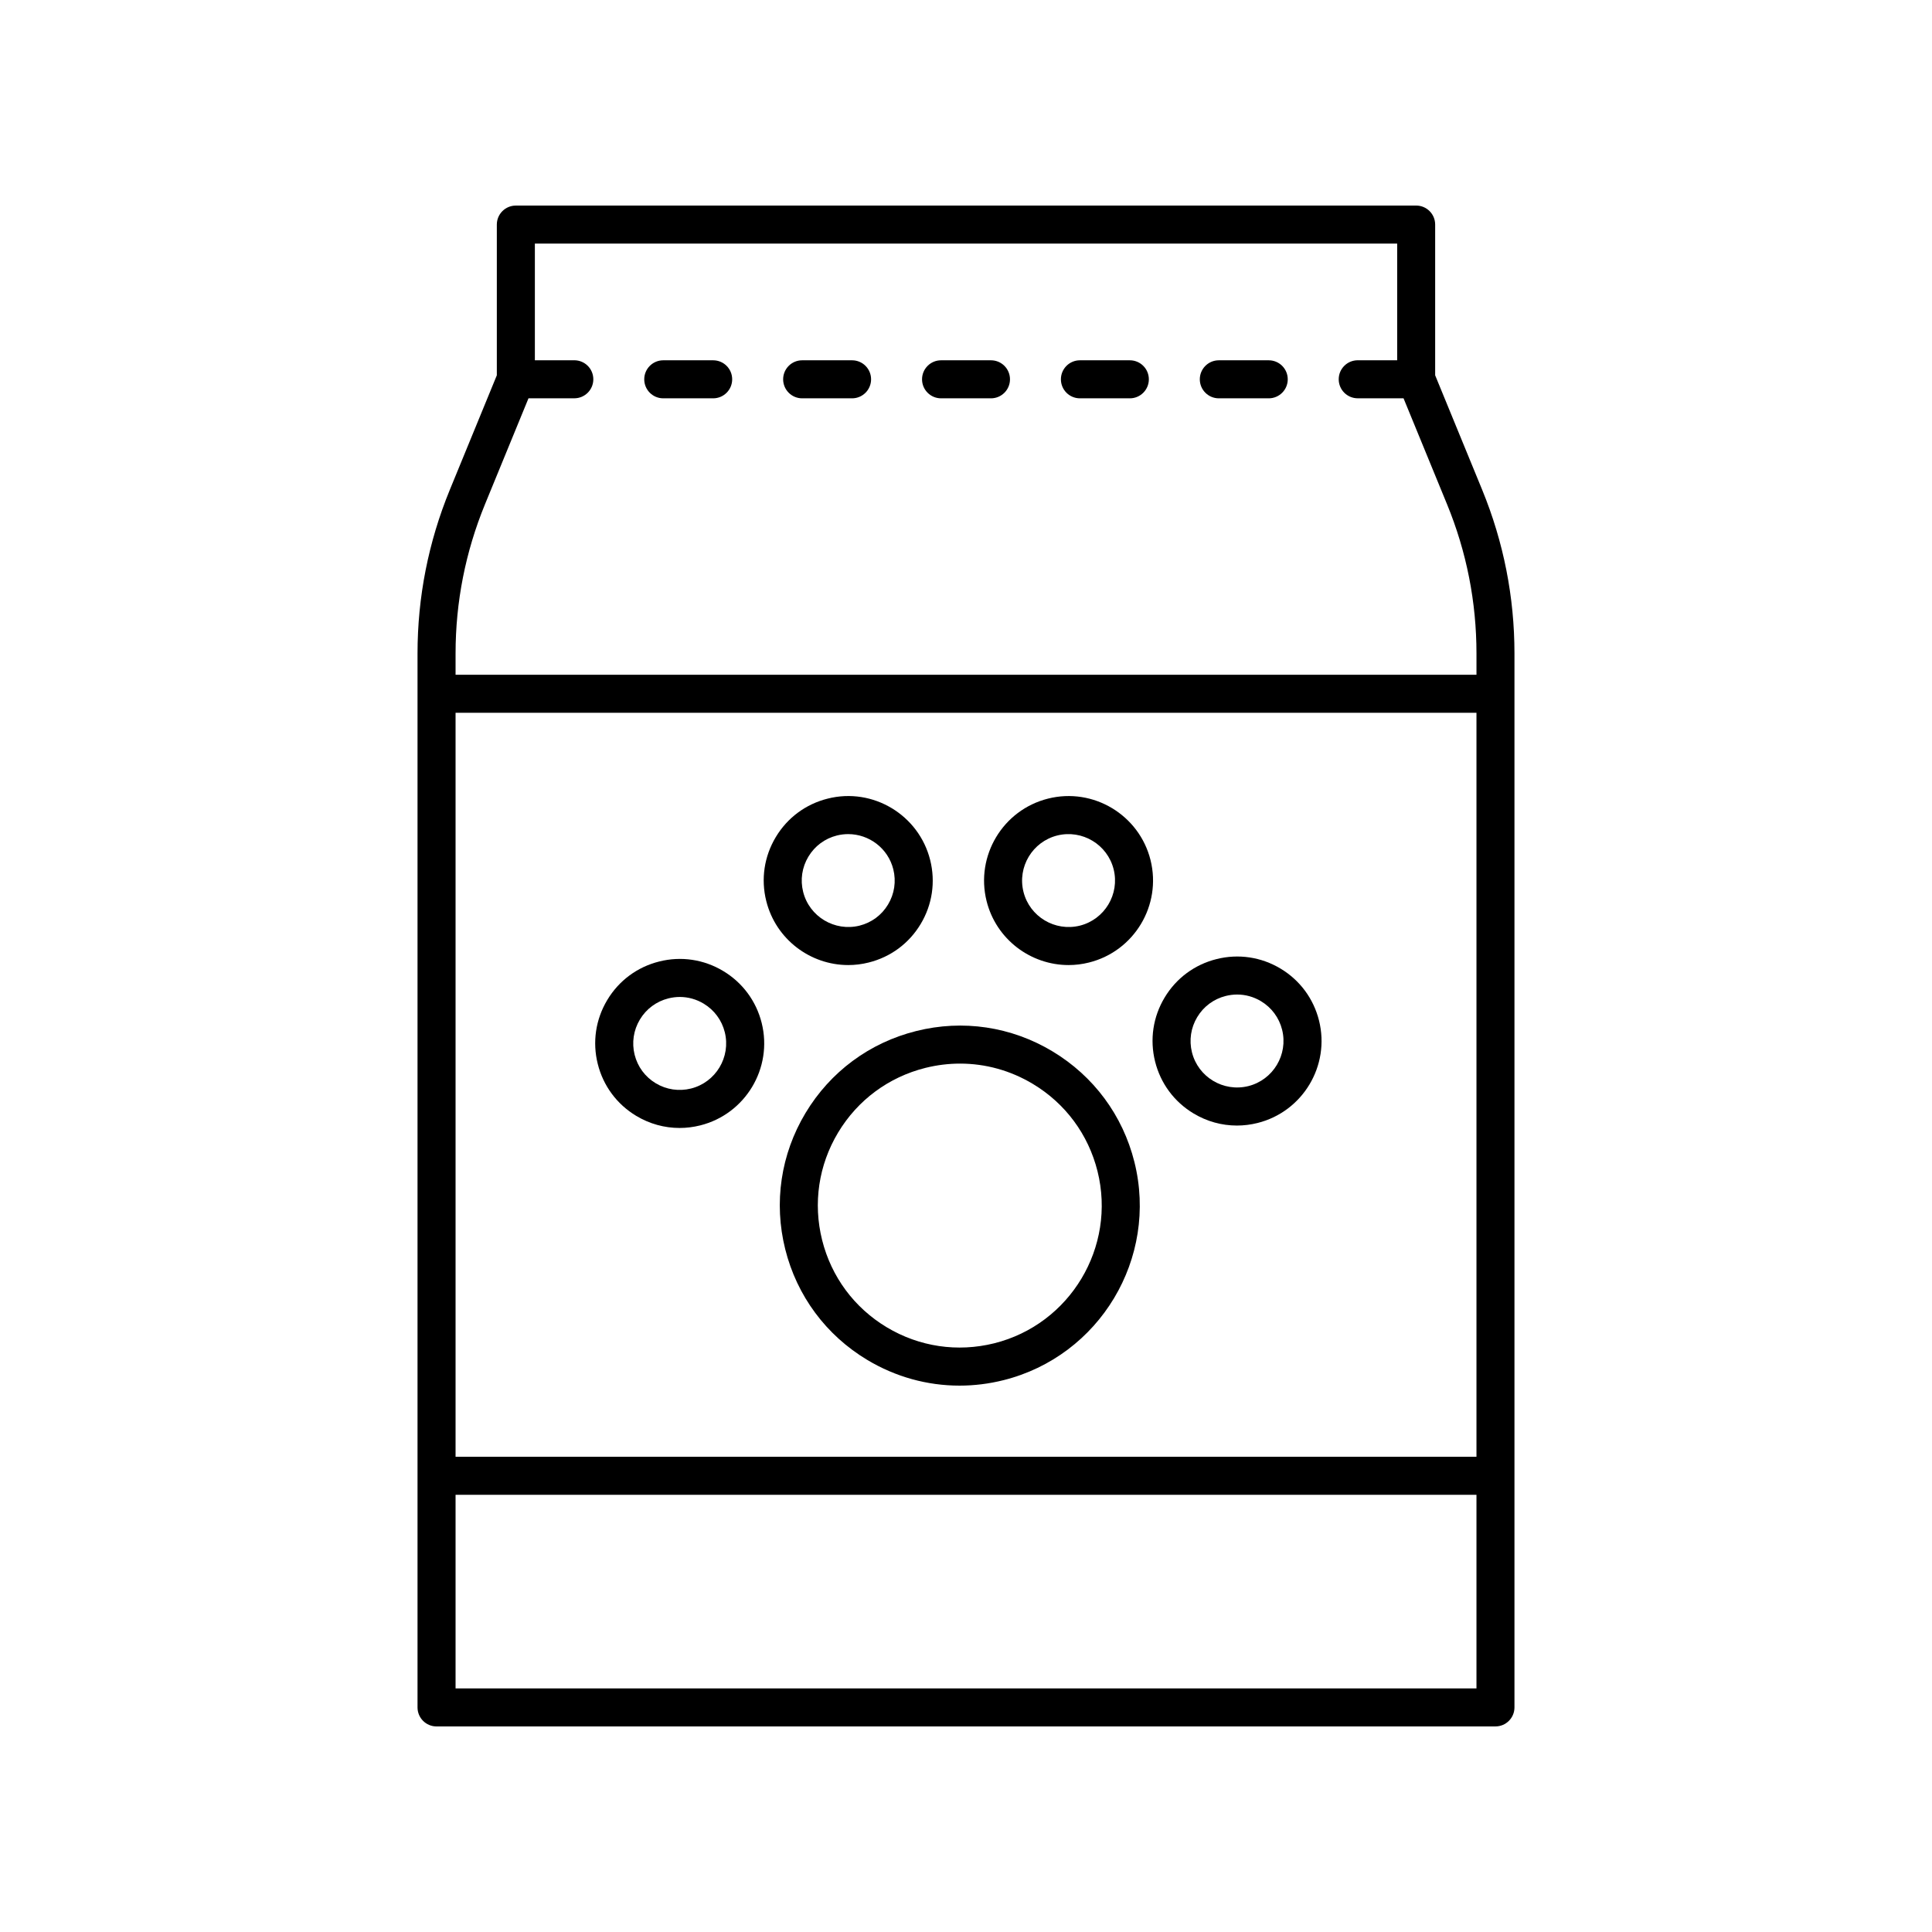 <?xml version="1.0" encoding="UTF-8"?>
<!-- Uploaded to: ICON Repo, www.svgrepo.com, Generator: ICON Repo Mixer Tools -->
<svg fill="#000000" width="800px" height="800px" version="1.1" viewBox="144 144 512 512" xmlns="http://www.w3.org/2000/svg">
 <g>
  <path d="m357.47 438.96c-6.555 10.922-8.465 23.738-5.375 36.098s10.809 22.773 21.73 29.328c7.508 4.508 15.918 6.82 24.453 6.82 3.879 0 7.789-0.477 11.652-1.445 25.508-6.375 41.074-32.316 34.699-57.824-3.09-12.359-10.809-22.773-21.73-29.328-10.922-6.559-23.746-8.473-36.102-5.371-12.355 3.082-22.773 10.801-29.328 21.723zm40.957-13.094c6.734 0 13.363 1.824 19.285 5.379 8.613 5.164 14.699 13.383 17.137 23.129 5.027 20.121-7.25 40.582-27.371 45.613-9.742 2.422-19.855 0.926-28.473-4.242-8.613-5.164-14.699-13.383-17.137-23.129-2.434-9.746-0.93-19.863 4.238-28.477 5.172-8.609 13.387-14.695 23.133-17.137 3.051-0.758 6.129-1.137 9.188-1.137z"/>
  <path d="m302.41 425.95c1.449 5.805 5.074 10.695 10.199 13.77 3.527 2.117 7.473 3.203 11.484 3.203 1.824 0 3.656-0.227 5.469-0.68 11.977-2.996 19.285-15.172 16.293-27.148-1.453-5.805-5.074-10.695-10.203-13.77-5.125-3.078-11.148-3.981-16.949-2.519-5.805 1.445-10.695 5.066-13.77 10.199-3.078 5.129-3.977 11.145-2.523 16.945zm11.164-11.758c1.691-2.824 4.383-4.816 7.57-5.613 1-0.246 2.012-0.375 3.012-0.375 2.203 0 4.375 0.602 6.309 1.762 2.82 1.691 4.812 4.383 5.609 7.57 1.645 6.59-2.375 13.289-8.961 14.938-3.191 0.789-6.5 0.301-9.324-1.391-2.82-1.691-4.812-4.383-5.609-7.57-0.789-3.195-0.297-6.5 1.395-9.32z"/>
  <path d="m368.79 399.75c1.789 0 3.609-0.215 5.426-0.676 5.805-1.445 10.695-5.066 13.77-10.199 3.078-5.125 3.977-11.148 2.523-16.949-2.992-11.969-15.188-19.312-27.148-16.289-5.805 1.445-10.695 5.066-13.77 10.199-3.078 5.125-3.977 11.148-2.523 16.949 2.539 10.16 11.691 16.965 21.723 16.965zm-10.559-28.727c1.691-2.824 4.383-4.816 7.57-5.613 1-0.246 2-0.363 2.984-0.363 5.516 0 10.551 3.738 11.949 9.324 0.797 3.191 0.305 6.504-1.387 9.324-1.691 2.824-4.383 4.816-7.57 5.613-6.578 1.617-13.289-2.375-14.934-8.961-0.801-3.195-0.305-6.504 1.387-9.324z"/>
  <path d="m427.18 399.75c1.789 0 3.609-0.215 5.426-0.676 11.977-2.992 19.285-15.168 16.297-27.148-2.992-11.977-15.188-19.301-27.152-16.289-11.977 2.992-19.285 15.168-16.297 27.148 2.543 10.168 11.695 16.965 21.727 16.965zm-2.988-34.34c6.602-1.629 13.285 2.383 14.934 8.961 1.645 6.59-2.375 13.289-8.961 14.938-6.594 1.625-13.289-2.383-14.934-8.961-1.645-6.594 2.375-13.289 8.961-14.938z"/>
  <path d="m450.11 425.31c1.449 5.805 5.074 10.695 10.199 13.77 3.523 2.117 7.473 3.203 11.484 3.203 1.82 0 3.656-0.227 5.469-0.68 11.977-2.996 19.285-15.172 16.293-27.148-1.453-5.805-5.074-10.695-10.203-13.77-5.125-3.074-11.145-3.977-16.949-2.519-5.805 1.445-10.695 5.066-13.77 10.199-3.078 5.125-3.973 11.145-2.523 16.945zm11.164-11.762c1.691-2.824 4.383-4.816 7.57-5.613 1-0.246 2.012-0.375 3.012-0.375 2.203 0 4.375 0.602 6.309 1.762 2.82 1.691 4.812 4.383 5.609 7.57 1.645 6.59-2.375 13.289-8.961 14.938-6.598 1.629-13.289-2.375-14.934-8.965-0.789-3.191-0.297-6.496 1.395-9.316z"/>
  <path d="m319.77 249.56h13.227c2.781 0 5.039-2.254 5.039-5.039 0-2.785-2.254-5.039-5.039-5.039h-13.227c-2.781 0-5.039 2.254-5.039 5.039 0 2.785 2.258 5.039 5.039 5.039z"/>
  <path d="m356.58 249.56h13.227c2.781 0 5.039-2.254 5.039-5.039 0-2.785-2.254-5.039-5.039-5.039h-13.227c-2.781 0-5.039 2.254-5.039 5.039 0.004 2.785 2.258 5.039 5.039 5.039z"/>
  <path d="m393.39 249.56h13.227c2.781 0 5.039-2.254 5.039-5.039 0-2.785-2.254-5.039-5.039-5.039h-13.227c-2.781 0-5.039 2.254-5.039 5.039 0 2.785 2.258 5.039 5.039 5.039z"/>
  <path d="m430.19 249.56h13.227c2.781 0 5.039-2.254 5.039-5.039 0-2.785-2.254-5.039-5.039-5.039h-13.227c-2.781 0-5.039 2.254-5.039 5.039 0 2.785 2.254 5.039 5.039 5.039z"/>
  <path d="m467 249.56h13.227c2.781 0 5.039-2.254 5.039-5.039 0-2.785-2.254-5.039-5.039-5.039h-13.227c-2.781 0-5.039 2.254-5.039 5.039 0 2.785 2.258 5.039 5.039 5.039z"/>
  <path d="m259.69 601.52h280.62c2.781 0 5.039-2.254 5.039-5.039v-279.3c0-14.945-2.879-29.535-8.551-43.363l-12.465-30.363v-39.941c0-2.785-2.254-5.039-5.039-5.039l-238.59 0.004c-2.781 0-5.039 2.254-5.039 5.039v39.941l-12.465 30.363c-5.672 13.832-8.551 28.418-8.551 43.363v279.3c0 2.785 2.258 5.039 5.039 5.039zm275.59-71.453h-270.55v-197.17h270.55zm-270.55 61.375v-51.301h270.55v51.301zm7.797-313.8 11.531-28.09h12.141c2.781 0 5.039-2.254 5.039-5.039 0-2.785-2.254-5.039-5.039-5.039h-10.453v-30.926h228.52v30.926h-10.453c-2.781 0-5.039 2.254-5.039 5.039 0 2.785 2.254 5.039 5.039 5.039h12.141l11.531 28.09c5.176 12.605 7.797 25.91 7.797 39.539v5.637h-270.55v-5.641c0-13.629 2.621-26.93 7.797-39.535z"/>
 </g>
</svg>